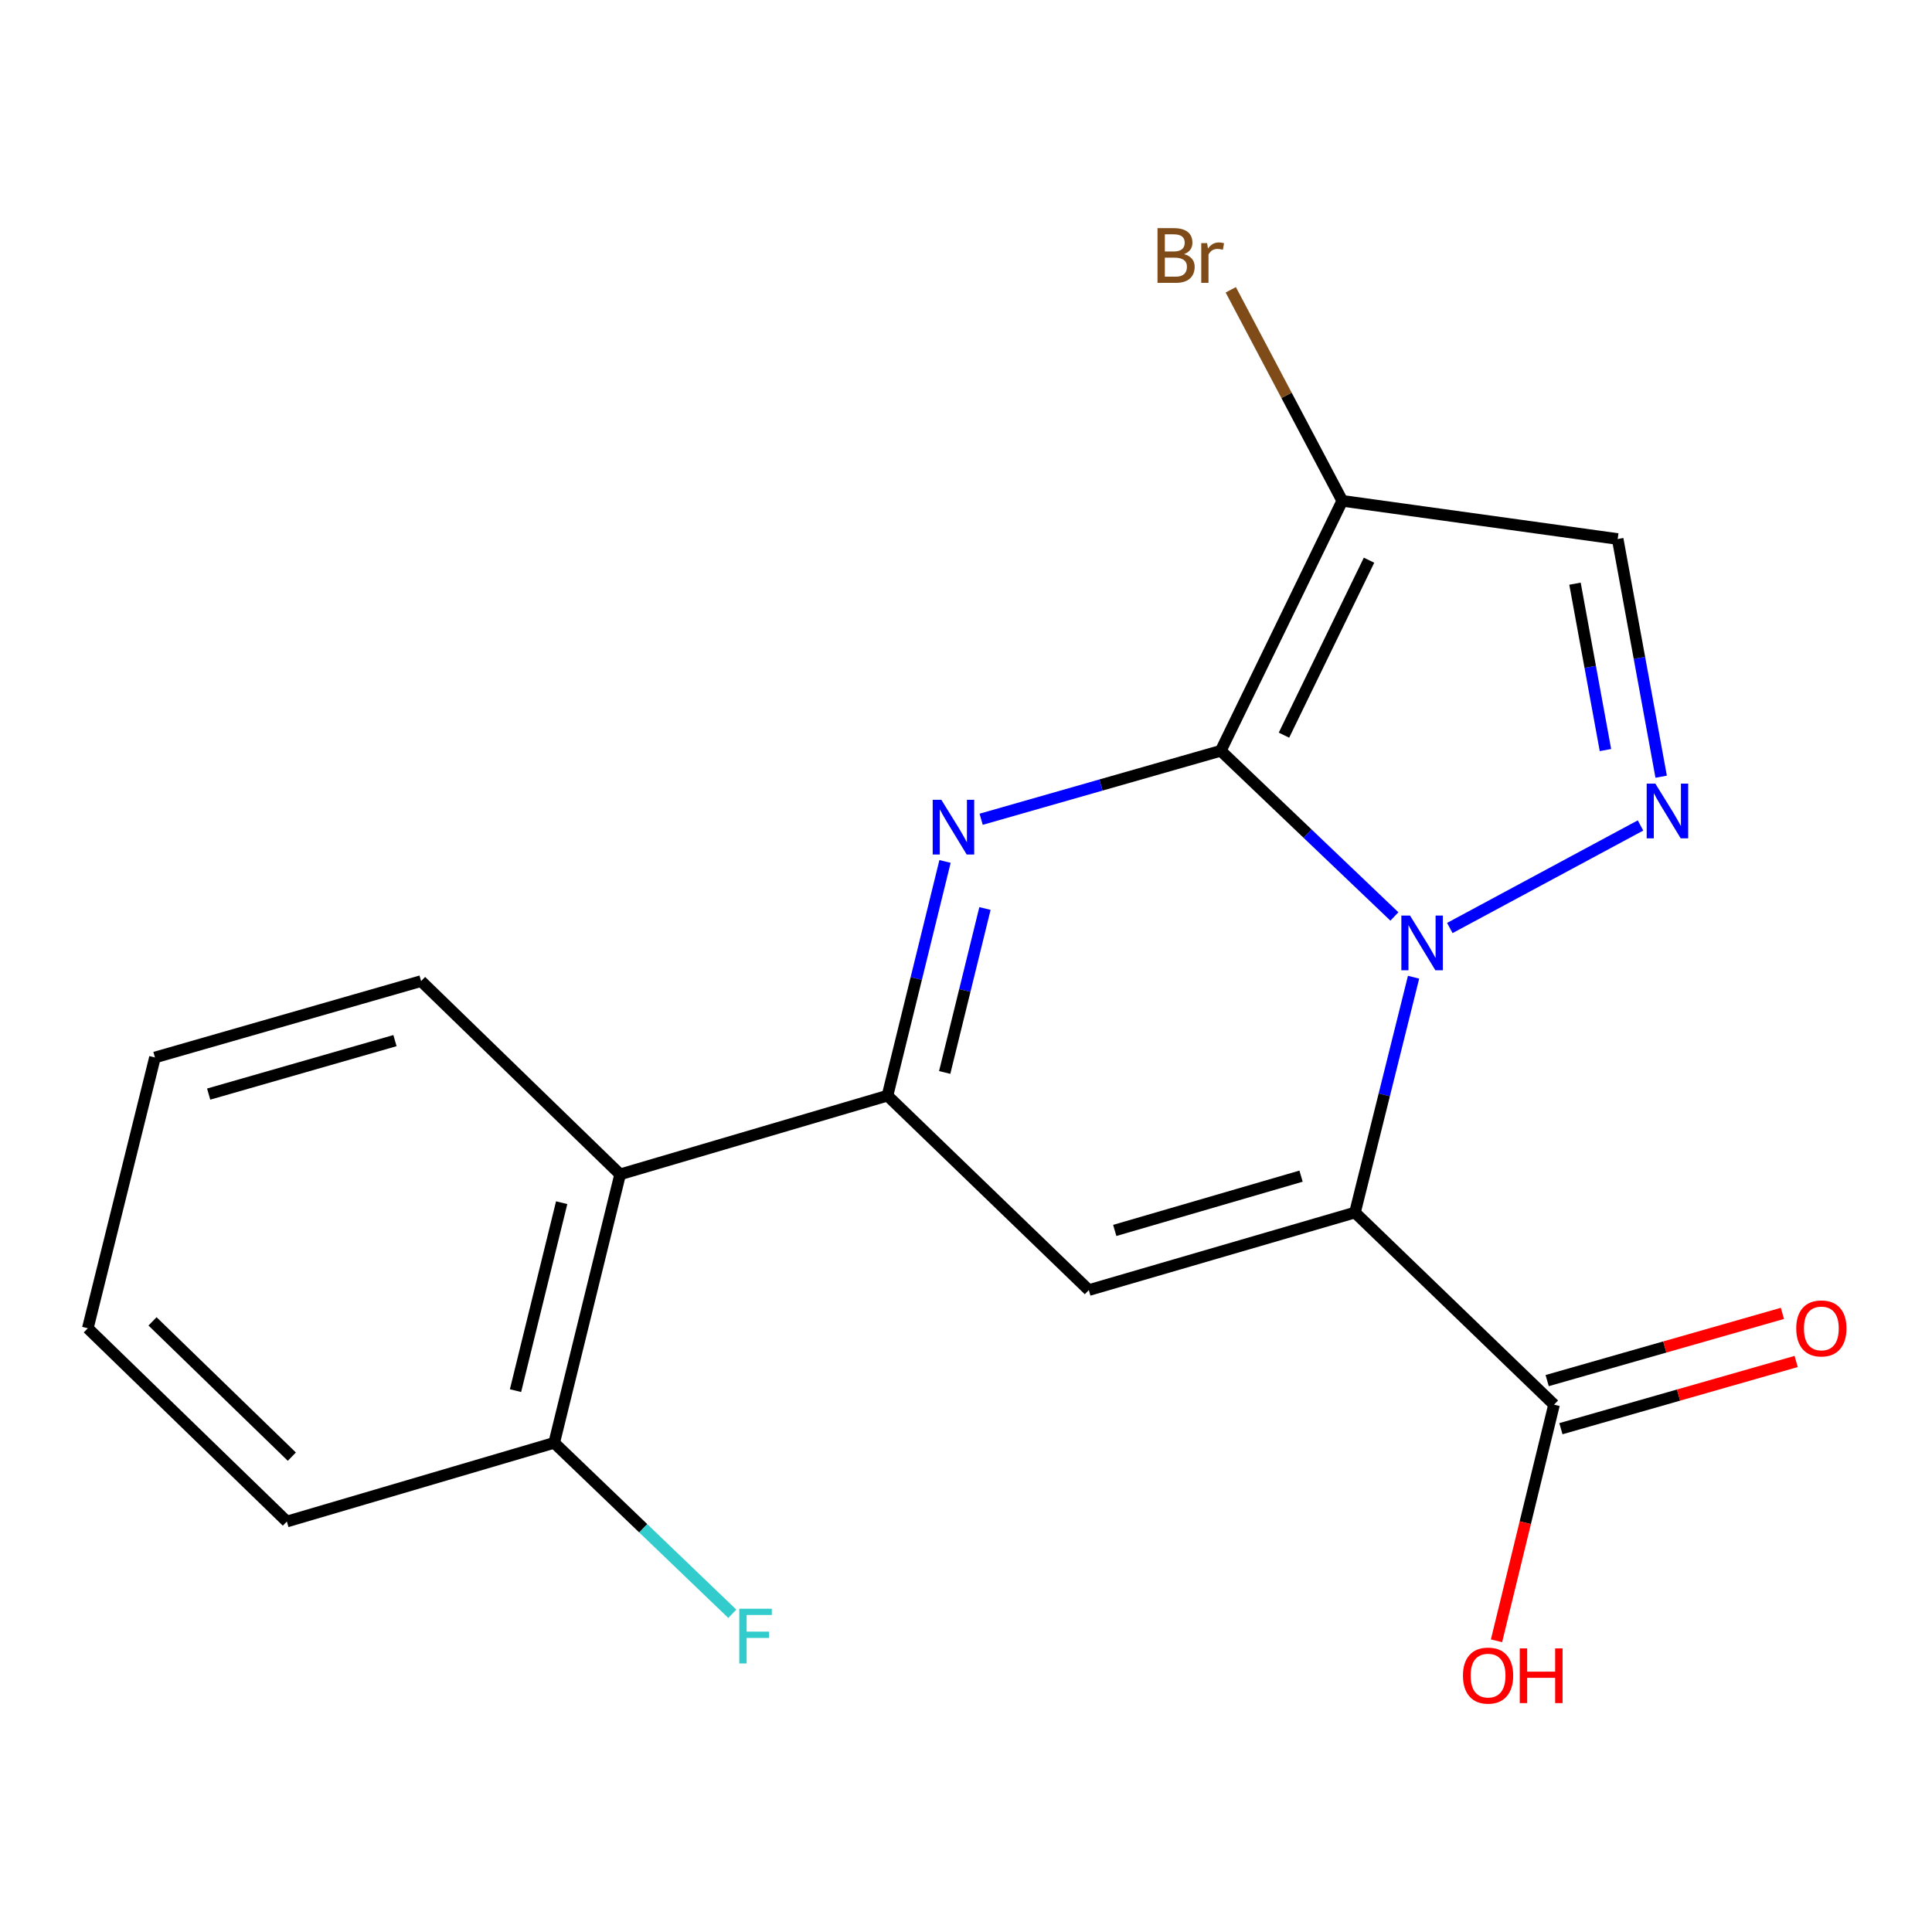 <?xml version='1.0' encoding='iso-8859-1'?>
<svg version='1.1' baseProfile='full'
              xmlns='http://www.w3.org/2000/svg'
                      xmlns:rdkit='http://www.rdkit.org/xml'
                      xmlns:xlink='http://www.w3.org/1999/xlink'
                  xml:space='preserve'
width='1000px' height='1000px' viewBox='0 0 1000 1000'>
<!-- END OF HEADER -->
<rect style='opacity:1.0;fill:#FFFFFF;stroke:none' width='1000' height='1000' x='0' y='0'> </rect>
<path class='bond-0' d='M 631.863,388.607 L 676.801,431.486' style='fill:none;fill-rule:evenodd;stroke:#000000;stroke-width:6px;stroke-linecap:butt;stroke-linejoin:miter;stroke-opacity:1' />
<path class='bond-0' d='M 676.801,431.486 L 721.738,474.365' style='fill:none;fill-rule:evenodd;stroke:#0000FF;stroke-width:6px;stroke-linecap:butt;stroke-linejoin:miter;stroke-opacity:1' />
<path class='bond-2' d='M 631.863,388.607 L 569.851,406.328' style='fill:none;fill-rule:evenodd;stroke:#000000;stroke-width:6px;stroke-linecap:butt;stroke-linejoin:miter;stroke-opacity:1' />
<path class='bond-2' d='M 569.851,406.328 L 507.84,424.048' style='fill:none;fill-rule:evenodd;stroke:#0000FF;stroke-width:6px;stroke-linecap:butt;stroke-linejoin:miter;stroke-opacity:1' />
<path class='bond-6' d='M 631.863,388.607 L 694.758,259.235' style='fill:none;fill-rule:evenodd;stroke:#000000;stroke-width:6px;stroke-linecap:butt;stroke-linejoin:miter;stroke-opacity:1' />
<path class='bond-6' d='M 664.58,380.521 L 708.607,289.96' style='fill:none;fill-rule:evenodd;stroke:#000000;stroke-width:6px;stroke-linecap:butt;stroke-linejoin:miter;stroke-opacity:1' />
<path class='bond-1' d='M 731.659,505.804 L 716.495,566.704' style='fill:none;fill-rule:evenodd;stroke:#0000FF;stroke-width:6px;stroke-linecap:butt;stroke-linejoin:miter;stroke-opacity:1' />
<path class='bond-1' d='M 716.495,566.704 L 701.331,627.603' style='fill:none;fill-rule:evenodd;stroke:#000000;stroke-width:6px;stroke-linecap:butt;stroke-linejoin:miter;stroke-opacity:1' />
<path class='bond-5' d='M 750.424,480.335 L 849.127,427.255' style='fill:none;fill-rule:evenodd;stroke:#0000FF;stroke-width:6px;stroke-linecap:butt;stroke-linejoin:miter;stroke-opacity:1' />
<path class='bond-8' d='M 701.331,627.603 L 804.368,727.045' style='fill:none;fill-rule:evenodd;stroke:#000000;stroke-width:6px;stroke-linecap:butt;stroke-linejoin:miter;stroke-opacity:1' />
<path class='bond-20' d='M 701.331,627.603 L 563.574,667.745' style='fill:none;fill-rule:evenodd;stroke:#000000;stroke-width:6px;stroke-linecap:butt;stroke-linejoin:miter;stroke-opacity:1' />
<path class='bond-20' d='M 673.425,608.77 L 576.995,636.869' style='fill:none;fill-rule:evenodd;stroke:#000000;stroke-width:6px;stroke-linecap:butt;stroke-linejoin:miter;stroke-opacity:1' />
<path class='bond-4' d='M 489.144,445.882 L 474.251,506.496' style='fill:none;fill-rule:evenodd;stroke:#0000FF;stroke-width:6px;stroke-linecap:butt;stroke-linejoin:miter;stroke-opacity:1' />
<path class='bond-4' d='M 474.251,506.496 L 459.358,567.11' style='fill:none;fill-rule:evenodd;stroke:#000000;stroke-width:6px;stroke-linecap:butt;stroke-linejoin:miter;stroke-opacity:1' />
<path class='bond-4' d='M 509.817,470.244 L 499.392,512.673' style='fill:none;fill-rule:evenodd;stroke:#0000FF;stroke-width:6px;stroke-linecap:butt;stroke-linejoin:miter;stroke-opacity:1' />
<path class='bond-4' d='M 499.392,512.673 L 488.967,555.103' style='fill:none;fill-rule:evenodd;stroke:#000000;stroke-width:6px;stroke-linecap:butt;stroke-linejoin:miter;stroke-opacity:1' />
<path class='bond-3' d='M 563.574,667.745 L 459.358,567.11' style='fill:none;fill-rule:evenodd;stroke:#000000;stroke-width:6px;stroke-linecap:butt;stroke-linejoin:miter;stroke-opacity:1' />
<path class='bond-9' d='M 459.358,567.11 L 320.983,607.842' style='fill:none;fill-rule:evenodd;stroke:#000000;stroke-width:6px;stroke-linecap:butt;stroke-linejoin:miter;stroke-opacity:1' />
<path class='bond-19' d='M 859.818,402.022 L 848.561,340.51' style='fill:none;fill-rule:evenodd;stroke:#0000FF;stroke-width:6px;stroke-linecap:butt;stroke-linejoin:miter;stroke-opacity:1' />
<path class='bond-19' d='M 848.561,340.51 L 837.305,278.997' style='fill:none;fill-rule:evenodd;stroke:#000000;stroke-width:6px;stroke-linecap:butt;stroke-linejoin:miter;stroke-opacity:1' />
<path class='bond-19' d='M 830.975,388.229 L 823.095,345.17' style='fill:none;fill-rule:evenodd;stroke:#0000FF;stroke-width:6px;stroke-linecap:butt;stroke-linejoin:miter;stroke-opacity:1' />
<path class='bond-19' d='M 823.095,345.17 L 815.216,302.111' style='fill:none;fill-rule:evenodd;stroke:#000000;stroke-width:6px;stroke-linecap:butt;stroke-linejoin:miter;stroke-opacity:1' />
<path class='bond-7' d='M 694.758,259.235 L 837.305,278.997' style='fill:none;fill-rule:evenodd;stroke:#000000;stroke-width:6px;stroke-linecap:butt;stroke-linejoin:miter;stroke-opacity:1' />
<path class='bond-12' d='M 694.758,259.235 L 665.9,204.619' style='fill:none;fill-rule:evenodd;stroke:#000000;stroke-width:6px;stroke-linecap:butt;stroke-linejoin:miter;stroke-opacity:1' />
<path class='bond-12' d='M 665.9,204.619 L 637.042,150.002' style='fill:none;fill-rule:evenodd;stroke:#7F4C19;stroke-width:6px;stroke-linecap:butt;stroke-linejoin:miter;stroke-opacity:1' />
<path class='bond-11' d='M 807.925,739.491 L 868.807,722.093' style='fill:none;fill-rule:evenodd;stroke:#000000;stroke-width:6px;stroke-linecap:butt;stroke-linejoin:miter;stroke-opacity:1' />
<path class='bond-11' d='M 868.807,722.093 L 929.688,704.696' style='fill:none;fill-rule:evenodd;stroke:#FF0000;stroke-width:6px;stroke-linecap:butt;stroke-linejoin:miter;stroke-opacity:1' />
<path class='bond-11' d='M 800.812,714.599 L 861.693,697.201' style='fill:none;fill-rule:evenodd;stroke:#000000;stroke-width:6px;stroke-linecap:butt;stroke-linejoin:miter;stroke-opacity:1' />
<path class='bond-11' d='M 861.693,697.201 L 922.575,679.804' style='fill:none;fill-rule:evenodd;stroke:#FF0000;stroke-width:6px;stroke-linecap:butt;stroke-linejoin:miter;stroke-opacity:1' />
<path class='bond-13' d='M 804.368,727.045 L 789.48,788.161' style='fill:none;fill-rule:evenodd;stroke:#000000;stroke-width:6px;stroke-linecap:butt;stroke-linejoin:miter;stroke-opacity:1' />
<path class='bond-13' d='M 789.48,788.161 L 774.591,849.277' style='fill:none;fill-rule:evenodd;stroke:#FF0000;stroke-width:6px;stroke-linecap:butt;stroke-linejoin:miter;stroke-opacity:1' />
<path class='bond-10' d='M 320.983,607.842 L 286.853,746.807' style='fill:none;fill-rule:evenodd;stroke:#000000;stroke-width:6px;stroke-linecap:butt;stroke-linejoin:miter;stroke-opacity:1' />
<path class='bond-10' d='M 290.722,622.511 L 266.831,719.787' style='fill:none;fill-rule:evenodd;stroke:#000000;stroke-width:6px;stroke-linecap:butt;stroke-linejoin:miter;stroke-opacity:1' />
<path class='bond-15' d='M 320.983,607.842 L 217.96,507.81' style='fill:none;fill-rule:evenodd;stroke:#000000;stroke-width:6px;stroke-linecap:butt;stroke-linejoin:miter;stroke-opacity:1' />
<path class='bond-14' d='M 286.853,746.807 L 332.945,791.048' style='fill:none;fill-rule:evenodd;stroke:#000000;stroke-width:6px;stroke-linecap:butt;stroke-linejoin:miter;stroke-opacity:1' />
<path class='bond-14' d='M 332.945,791.048 L 379.038,835.289' style='fill:none;fill-rule:evenodd;stroke:#33CCCC;stroke-width:6px;stroke-linecap:butt;stroke-linejoin:miter;stroke-opacity:1' />
<path class='bond-16' d='M 286.853,746.807 L 148.477,787.538' style='fill:none;fill-rule:evenodd;stroke:#000000;stroke-width:6px;stroke-linecap:butt;stroke-linejoin:miter;stroke-opacity:1' />
<path class='bond-17' d='M 217.96,507.81 L 80.203,547.348' style='fill:none;fill-rule:evenodd;stroke:#000000;stroke-width:6px;stroke-linecap:butt;stroke-linejoin:miter;stroke-opacity:1' />
<path class='bond-17' d='M 204.438,538.625 L 108.009,566.302' style='fill:none;fill-rule:evenodd;stroke:#000000;stroke-width:6px;stroke-linecap:butt;stroke-linejoin:miter;stroke-opacity:1' />
<path class='bond-21' d='M 148.477,787.538 L 45.455,687.507' style='fill:none;fill-rule:evenodd;stroke:#000000;stroke-width:6px;stroke-linecap:butt;stroke-linejoin:miter;stroke-opacity:1' />
<path class='bond-21' d='M 151.058,753.96 L 78.942,683.938' style='fill:none;fill-rule:evenodd;stroke:#000000;stroke-width:6px;stroke-linecap:butt;stroke-linejoin:miter;stroke-opacity:1' />
<path class='bond-18' d='M 80.203,547.348 L 45.455,687.507' style='fill:none;fill-rule:evenodd;stroke:#000000;stroke-width:6px;stroke-linecap:butt;stroke-linejoin:miter;stroke-opacity:1' />
<path  class='atom-1' d='M 729.82 473.889
L 739.1 488.889
Q 740.02 490.369, 741.5 493.049
Q 742.98 495.729, 743.06 495.889
L 743.06 473.889
L 746.82 473.889
L 746.82 502.209
L 742.94 502.209
L 732.98 485.809
Q 731.82 483.889, 730.58 481.689
Q 729.38 479.489, 729.02 478.809
L 729.02 502.209
L 725.34 502.209
L 725.34 473.889
L 729.82 473.889
' fill='#0000FF'/>
<path  class='atom-3' d='M 487.242 413.985
L 496.522 428.985
Q 497.442 430.465, 498.922 433.145
Q 500.402 435.825, 500.482 435.985
L 500.482 413.985
L 504.242 413.985
L 504.242 442.305
L 500.362 442.305
L 490.402 425.905
Q 489.242 423.985, 488.002 421.785
Q 486.802 419.585, 486.442 418.905
L 486.442 442.305
L 482.762 442.305
L 482.762 413.985
L 487.242 413.985
' fill='#0000FF'/>
<path  class='atom-6' d='M 856.804 405.6
L 866.084 420.6
Q 867.004 422.08, 868.484 424.76
Q 869.964 427.44, 870.044 427.6
L 870.044 405.6
L 873.804 405.6
L 873.804 433.92
L 869.924 433.92
L 859.964 417.52
Q 858.804 415.6, 857.564 413.4
Q 856.364 411.2, 856.004 410.52
L 856.004 433.92
L 852.324 433.92
L 852.324 405.6
L 856.804 405.6
' fill='#0000FF'/>
<path  class='atom-12' d='M 929.729 687.587
Q 929.729 680.787, 933.089 676.987
Q 936.449 673.187, 942.729 673.187
Q 949.009 673.187, 952.369 676.987
Q 955.729 680.787, 955.729 687.587
Q 955.729 694.467, 952.329 698.387
Q 948.929 702.267, 942.729 702.267
Q 936.489 702.267, 933.089 698.387
Q 929.729 694.507, 929.729 687.587
M 942.729 699.067
Q 947.049 699.067, 949.369 696.187
Q 951.729 693.267, 951.729 687.587
Q 951.729 682.027, 949.369 679.227
Q 947.049 676.387, 942.729 676.387
Q 938.409 676.387, 936.049 679.187
Q 933.729 681.987, 933.729 687.587
Q 933.729 693.307, 936.049 696.187
Q 938.409 699.067, 942.729 699.067
' fill='#FF0000'/>
<path  class='atom-13' d='M 612.883 131.531
Q 615.603 132.291, 616.963 133.971
Q 618.363 135.611, 618.363 138.051
Q 618.363 141.971, 615.843 144.211
Q 613.363 146.411, 608.643 146.411
L 599.123 146.411
L 599.123 118.091
L 607.483 118.091
Q 612.323 118.091, 614.763 120.051
Q 617.203 122.011, 617.203 125.611
Q 617.203 129.891, 612.883 131.531
M 602.923 121.291
L 602.923 130.171
L 607.483 130.171
Q 610.283 130.171, 611.723 129.051
Q 613.203 127.891, 613.203 125.611
Q 613.203 121.291, 607.483 121.291
L 602.923 121.291
M 608.643 143.211
Q 611.403 143.211, 612.883 141.891
Q 614.363 140.571, 614.363 138.051
Q 614.363 135.731, 612.723 134.571
Q 611.123 133.371, 608.043 133.371
L 602.923 133.371
L 602.923 143.211
L 608.643 143.211
' fill='#7F4C19'/>
<path  class='atom-13' d='M 624.803 125.851
L 625.243 128.691
Q 627.403 125.491, 630.923 125.491
Q 632.043 125.491, 633.563 125.891
L 632.963 129.251
Q 631.243 128.851, 630.283 128.851
Q 628.603 128.851, 627.483 129.531
Q 626.403 130.171, 625.523 131.731
L 625.523 146.411
L 621.763 146.411
L 621.763 125.851
L 624.803 125.851
' fill='#7F4C19'/>
<path  class='atom-14' d='M 757.224 867.283
Q 757.224 860.483, 760.584 856.683
Q 763.944 852.883, 770.224 852.883
Q 776.504 852.883, 779.864 856.683
Q 783.224 860.483, 783.224 867.283
Q 783.224 874.163, 779.824 878.083
Q 776.424 881.963, 770.224 881.963
Q 763.984 881.963, 760.584 878.083
Q 757.224 874.203, 757.224 867.283
M 770.224 878.763
Q 774.544 878.763, 776.864 875.883
Q 779.224 872.963, 779.224 867.283
Q 779.224 861.723, 776.864 858.923
Q 774.544 856.083, 770.224 856.083
Q 765.904 856.083, 763.544 858.883
Q 761.224 861.683, 761.224 867.283
Q 761.224 873.003, 763.544 875.883
Q 765.904 878.763, 770.224 878.763
' fill='#FF0000'/>
<path  class='atom-14' d='M 786.624 853.203
L 790.464 853.203
L 790.464 865.243
L 804.944 865.243
L 804.944 853.203
L 808.784 853.203
L 808.784 881.523
L 804.944 881.523
L 804.944 868.443
L 790.464 868.443
L 790.464 881.523
L 786.624 881.523
L 786.624 853.203
' fill='#FF0000'/>
<path  class='atom-15' d='M 382.649 832.678
L 399.489 832.678
L 399.489 835.918
L 386.449 835.918
L 386.449 844.518
L 398.049 844.518
L 398.049 847.798
L 386.449 847.798
L 386.449 860.998
L 382.649 860.998
L 382.649 832.678
' fill='#33CCCC'/>
</svg>
